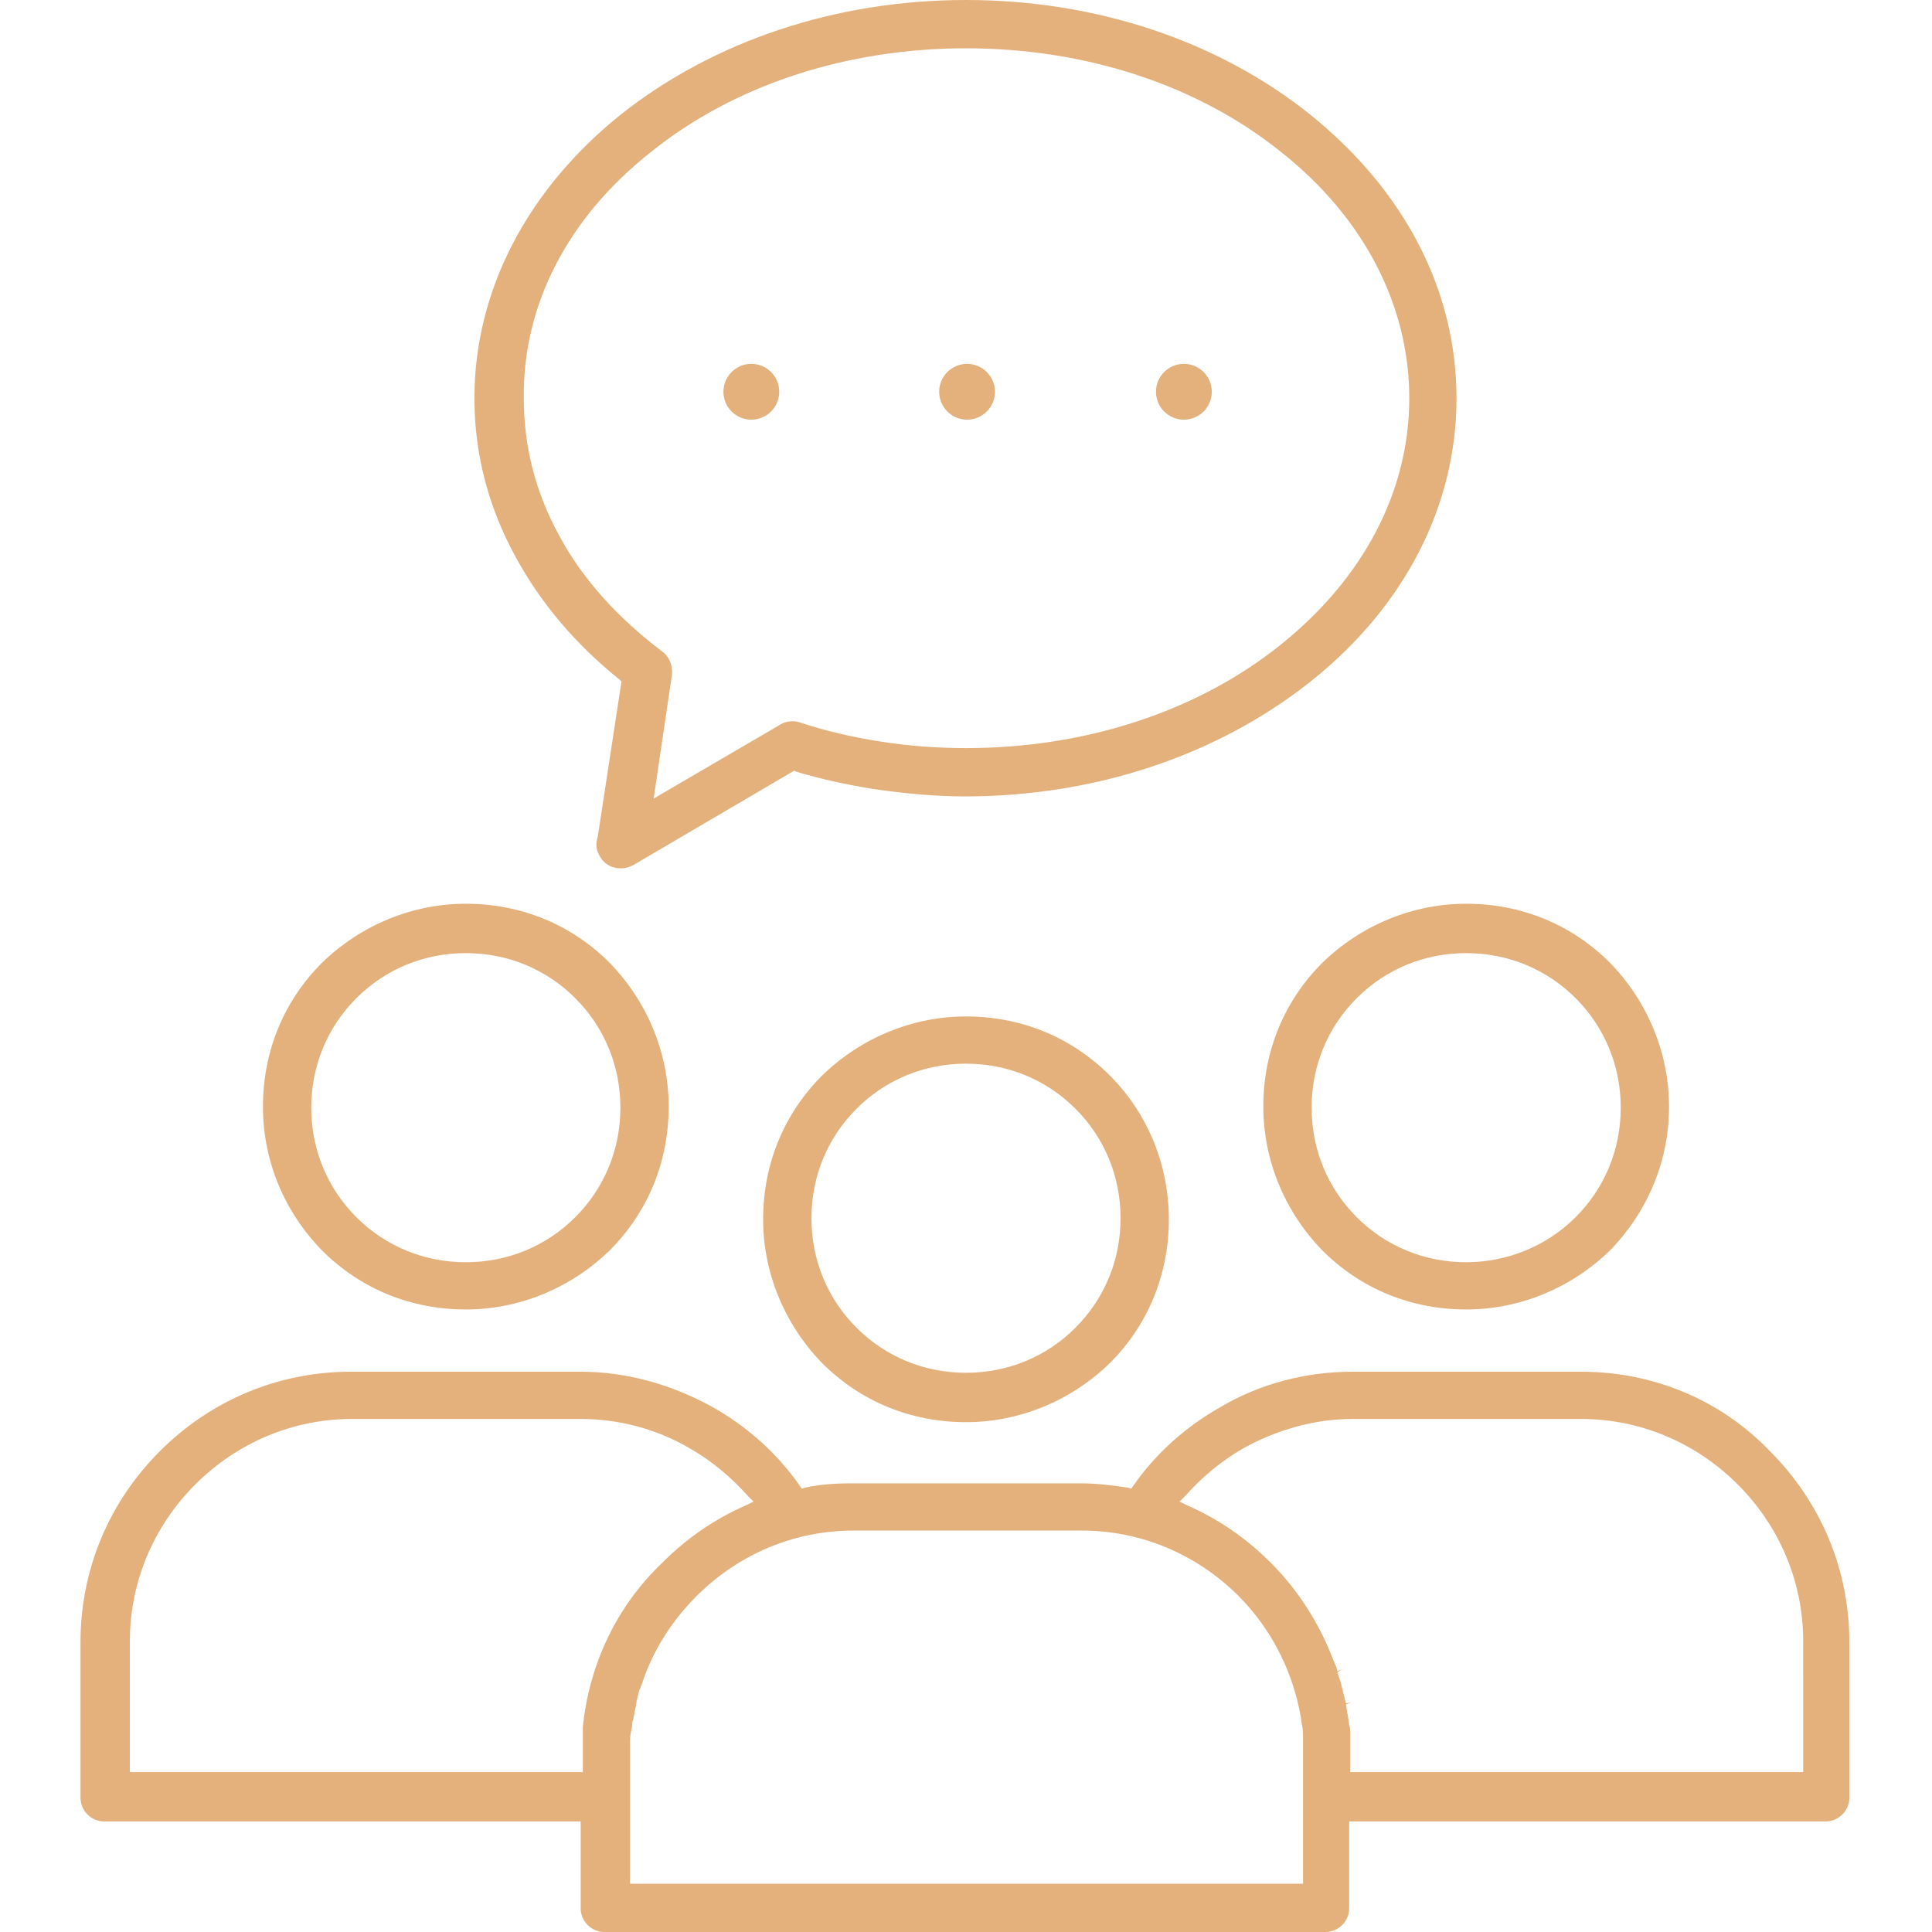 <?xml version="1.0" encoding="UTF-8"?> <!-- Generator: Adobe Illustrator 23.0.6, SVG Export Plug-In . SVG Version: 6.00 Build 0) --> <svg xmlns="http://www.w3.org/2000/svg" xmlns:xlink="http://www.w3.org/1999/xlink" id="Capa_1" x="0px" y="0px" viewBox="0 0 180 180" style="enable-background:new 0 0 180 180;" xml:space="preserve"> <style type="text/css"> .st0{fill:#E4B17C;} </style> <g> <polygon class="st0" points="125.2,155.7 125.2,155.7 125.2,155.7 "></polygon> <path class="st0" d="M147.3,127.8h-21.3c-4.3,0-8.6,1.1-12.3,3.3c-3.2,1.8-6,4.3-8.1,7.3l-0.2,0.3l-0.3-0.1 c-1.4-0.2-2.9-0.4-4.3-0.4H79.3c-1.5,0-2.9,0.1-4.3,0.4l-0.3,0.1l-0.2-0.3c-2.1-3-4.9-5.5-8.1-7.3c-3.8-2.1-8-3.3-12.3-3.3H32.7 c-6.7,0-13,2.6-17.8,7.4c-4.8,4.8-7.4,11.1-7.4,17.8v14.5c0,1.2,1,2.2,2.2,2.2h44.4v8.1c0,1.2,1,2.2,2.2,2.2h67.2 c1.2,0,2.2-1,2.2-2.2v-8.1h44.4c1.2,0,2.2-1,2.2-2.2v-14.5c0-6.7-2.6-13-7.4-17.8C160.3,130.4,154,127.8,147.3,127.8z M54.3,160.9 l0,0.5c0,0.3,0,0.5,0,0.8l0,1.1l0,1.8H12.1v-12.2c0-5.5,2.2-10.7,6.1-14.6c3.9-3.9,9.1-6.1,14.6-6.1h21.3c3.5,0,7,0.9,10.1,2.7 c2.1,1.2,3.9,2.7,5.5,4.5l0.5,0.5l-0.6,0.3c-3,1.3-5.6,3.1-7.9,5.4C57.4,149.7,54.9,155.1,54.3,160.9z M121.3,175.5H58.7l0-12.4 c0-0.2,0-0.4,0-0.7c0-0.4,0-0.7,0.1-1.1l0.1-0.5c0-0.2,0-0.4,0.1-0.6l0.3-1.6c0-0.2,0.1-0.4,0.1-0.5c0.1-0.3,0.1-0.5,0.2-0.7 c0.1-0.2,0.1-0.3,0.2-0.5c1-3.1,2.8-5.9,5.1-8.2c3.9-3.9,9.1-6.1,14.6-6.1h21.3c5.5,0,10.7,2.2,14.6,6.1c3.2,3.2,5.3,7.5,5.9,12 c0.1,0.4,0.1,0.9,0.1,1.3c0,0.4,0,0.9,0,1.3V175.5z M167.9,165.1h-42.1l0-2.2c0-0.2,0-0.4,0-0.6c0-0.2,0-0.5,0-0.7 c0-0.3,0-0.6-0.1-0.9l-0.1-0.7c0-0.2-0.1-0.4-0.1-0.6l-0.1-0.6l0.5-0.2l-0.5,0.1l-0.5-2l-0.3-0.9l0.5-0.3l-0.5,0.2l-0.1-0.4 c-0.1-0.2-0.2-0.5-0.3-0.7c-1.3-3.4-3.3-6.5-5.8-9c-2.3-2.3-4.9-4.1-7.9-5.4l-0.6-0.3l0.5-0.5c1.6-1.8,3.4-3.3,5.5-4.5 c3.1-1.7,6.6-2.7,10.1-2.7h21.3c5.5,0,10.7,2.2,14.6,6.1c3.9,3.9,6.1,9.1,6.1,14.6V165.1z"></path> <circle class="st0" cx="90.1" cy="36.5" r="2.6"></circle> <path class="st0" d="M30,116.5c3.6,3.6,8.3,5.5,13.4,5.5c5,0,9.8-2,13.4-5.5c3.6-3.6,5.5-8.3,5.5-13.4c0-5-2-9.8-5.5-13.4 c-3.6-3.6-8.3-5.5-13.4-5.5c-5,0-9.8,2-13.4,5.5c-3.6,3.6-5.5,8.3-5.5,13.4C24.5,108.2,26.5,112.9,30,116.5z M33.2,93 c2.7-2.7,6.3-4.2,10.2-4.2c3.9,0,7.5,1.5,10.2,4.2c2.7,2.7,4.2,6.3,4.2,10.2c0,3.9-1.5,7.5-4.2,10.2c-2.7,2.7-6.3,4.2-10.2,4.2 c-3.9,0-7.5-1.5-10.2-4.2c-2.7-2.7-4.2-6.3-4.2-10.2C29,99.3,30.5,95.7,33.2,93z"></path> <circle class="st0" cx="110.3" cy="36.5" r="2.6"></circle> <path class="st0" d="M44.2,37.1c0,5.2,1.3,10.2,3.9,14.9c2.3,4.2,5.5,8,9.6,11.3l0.2,0.2l-2.2,14.4l-0.1,0.4c-0.1,0.5,0,1,0.3,1.5 c0.6,1.1,2,1.4,3.1,0.8L74,71.8l0.2,0.1c2.3,0.7,4.7,1.2,7.1,1.6c2.8,0.4,5.7,0.7,8.6,0.7c12.1,0,23.5-3.8,32.2-10.7 c8.8-7,13.6-16.4,13.6-26.4s-4.8-19.3-13.6-26.4C113.5,3.8,102.1,0,90,0C77.9,0,66.5,3.8,57.8,10.7C49.1,17.7,44.2,27.1,44.2,37.1z M60.6,14.2C68.4,7.9,78.9,4.5,90,4.5c11.1,0,21.6,3.4,29.4,9.7c7.7,6.1,11.9,14.3,11.9,22.9c0,8.6-4.2,16.7-11.9,22.9v0 c-7.8,6.3-18.3,9.7-29.4,9.7c-2.7,0-5.3-0.2-7.9-0.6c-2.6-0.4-5.2-1-7.6-1.8c-0.6-0.2-1.3-0.1-1.8,0.2l-0.5,0.3v0l-11.3,6.6 l1.7-11.5c0.1-0.8-0.2-1.7-0.9-2.2c-4.1-3.1-7.4-6.7-9.6-10.8c-2.2-4-3.3-8.3-3.3-12.8C48.7,28.4,52.9,20.3,60.6,14.2z"></path> <path class="st0" d="M155.5,103.1c0-5-2-9.8-5.5-13.4c-3.6-3.6-8.3-5.5-13.4-5.5c-5,0-9.8,2-13.4,5.5c-3.6,3.6-5.5,8.3-5.5,13.4 c0,5,2,9.8,5.5,13.4c3.6,3.6,8.3,5.5,13.4,5.5c5,0,9.8-2,13.4-5.5C153.5,112.9,155.5,108.2,155.5,103.1z M136.6,117.6 c-3.9,0-7.5-1.5-10.2-4.2c-2.7-2.7-4.2-6.3-4.2-10.2c0-3.9,1.5-7.5,4.2-10.2c2.7-2.7,6.3-4.2,10.2-4.2c3.9,0,7.5,1.5,10.2,4.2 c2.7,2.7,4.2,6.3,4.2,10.2c0,3.9-1.5,7.5-4.2,10.2C144.1,116.1,140.4,117.6,136.6,117.6z"></path> <circle class="st0" cx="70" cy="36.5" r="2.6"></circle> <path class="st0" d="M103.4,100.2c-3.6-3.6-8.3-5.5-13.4-5.5c-5,0-9.8,2-13.4,5.5c-3.6,3.6-5.5,8.3-5.5,13.4c0,5,2,9.8,5.5,13.4 c3.6,3.6,8.3,5.5,13.4,5.5c5,0,9.8-2,13.4-5.5c3.6-3.6,5.5-8.3,5.5-13.4C108.9,108.5,106.9,103.7,103.4,100.2z M100.2,123.7 c-2.7,2.7-6.3,4.2-10.2,4.2c-3.9,0-7.5-1.5-10.2-4.2c-2.7-2.7-4.2-6.3-4.2-10.2c0-3.9,1.5-7.5,4.2-10.2c2.7-2.7,6.3-4.2,10.2-4.2 c3.9,0,7.5,1.5,10.2,4.2c2.7,2.7,4.2,6.3,4.2,10.2C104.4,117.4,102.9,121,100.2,123.7z"></path> </g> </svg> 